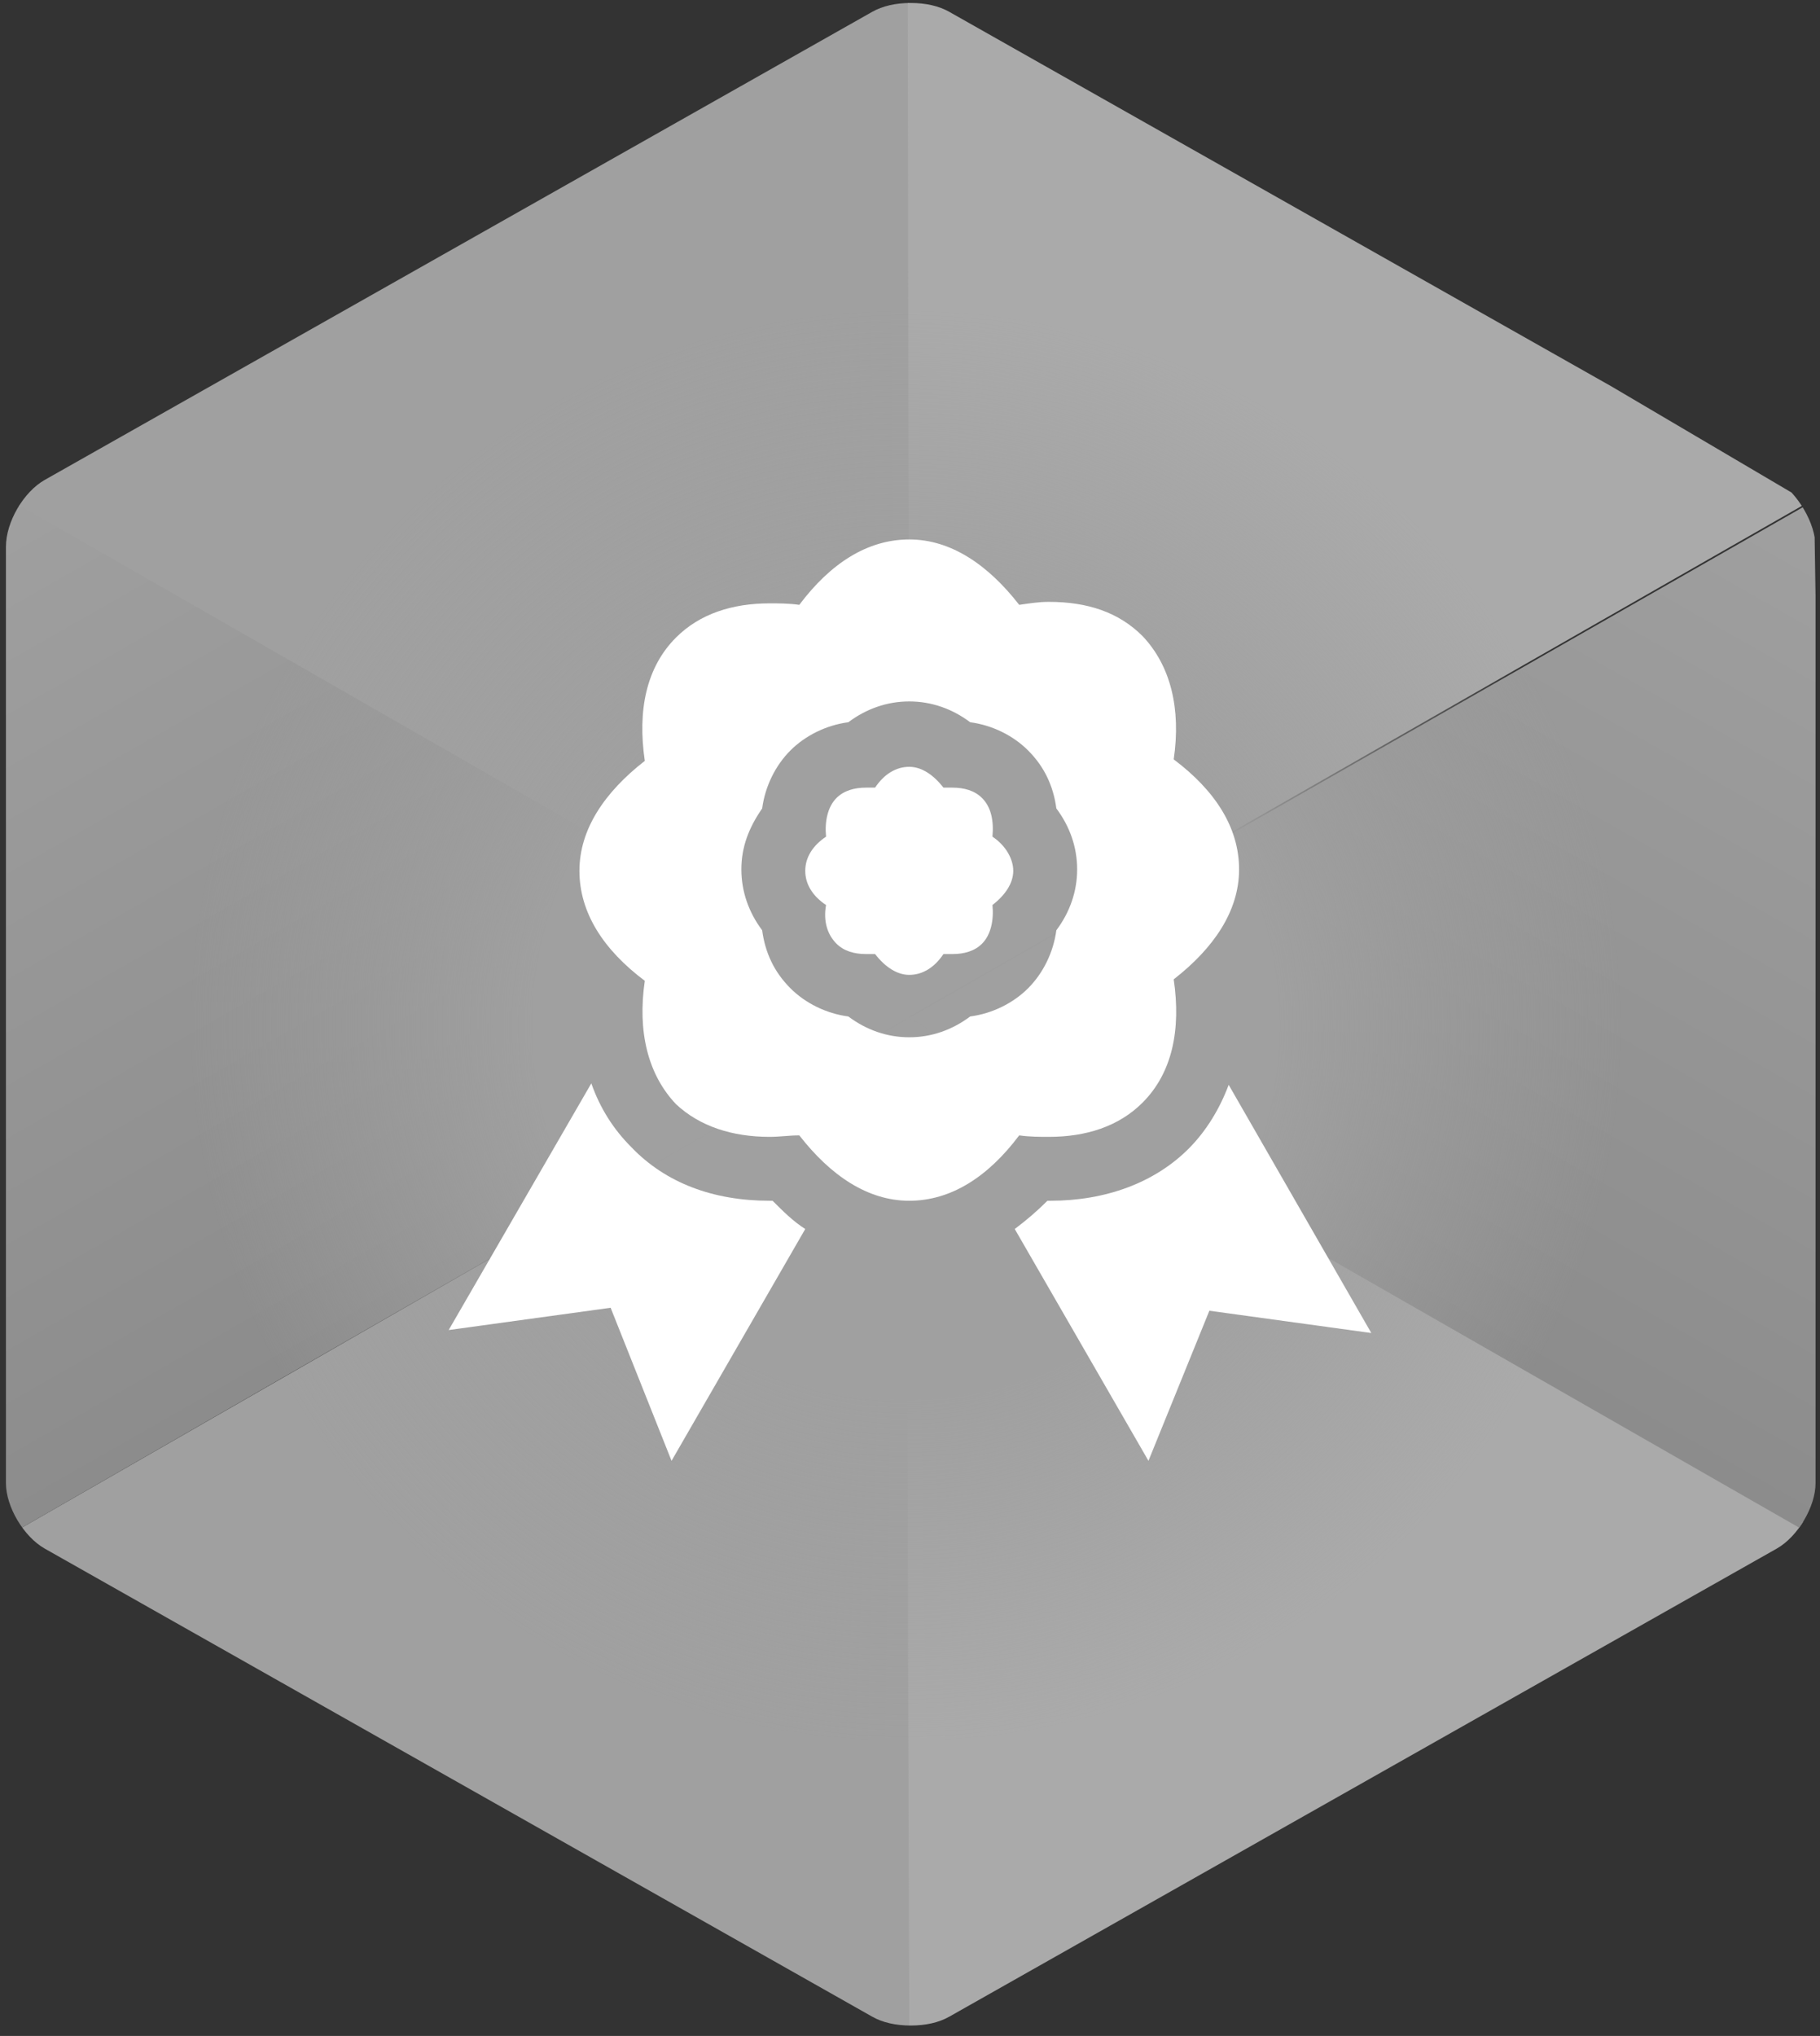 <?xml version="1.0" encoding="utf-8"?>
<!-- Generator: Adobe Illustrator 24.0.1, SVG Export Plug-In . SVG Version: 6.00 Build 0)  -->
<svg version="1.1" id="Layer_1" xmlns="http://www.w3.org/2000/svg" xmlns:xlink="http://www.w3.org/1999/xlink" x="0px" y="0px"
	 viewBox="0 0 122.5 137" style="enable-background:new 0 0 122.5 137;" xml:space="preserve">
<rect x="0" y="0" width="122.5" height="137" fill="#333333" stroke="none"/>
<style type="text/css">
	.st0{clip-path:url(#SVGID_2_);}
	.st1{fill:#A0A0A0;}
	.st2{clip-path:url(#SVGID_4_);}
	.st3{clip-path:url(#SVGID_6_);}
	.st4{fill:#AAAAAA;}
	.st5{clip-path:url(#SVGID_8_);}
	.st6{clip-path:url(#SVGID_10_);fill:url(#SVGID_11_);}
	.st7{clip-path:url(#SVGID_13_);fill:url(#SVGID_14_);}
	.st8{clip-path:url(#SVGID_16_);fill:url(#SVGID_17_);}
	.st9{fill:#FFFFFF;}
</style>
<g>
	<g>
		<defs>
			<path id="SVGID_1_" d="M63.9,0.8c-0.7-0.4-1.6-0.6-2.6-0.6c-1,0-1.9,0.2-2.6,0.6L3,32.3c-1.4,0.8-2.6,2.8-2.6,4.5v63
				c0,1.6,1.2,3.6,2.6,4.4l55.7,31.5c0.7,0.4,1.6,0.6,2.6,0.6c1,0,1.9-0.2,2.6-0.6l55.7-31.5c1.4-0.8,2.6-2.8,2.6-4.4v-63
				c0-1.6-1.2-3.6-2.6-4.5L63.9,0.8"/>
		</defs>
		<clipPath id="SVGID_2_">
			<use xlink:href="#SVGID_1_"  style="overflow:visible;"/>
		</clipPath>
		<g class="st0">
			<polygon class="st1" points="61.2,68.5 -0.8,104.1 61.2,138.3 			"/>
		</g>
	</g>
	<g>
		<defs>
			<path id="SVGID_3_" d="M63.9,0.8c-0.7-0.4-1.6-0.6-2.6-0.6c-1,0-1.9,0.2-2.6,0.6L3,32.3c-1.4,0.8-2.6,2.8-2.6,4.5v63
				c0,1.6,1.2,3.6,2.6,4.4l55.7,31.5c0.7,0.4,1.6,0.6,2.6,0.6c1,0,1.9-0.2,2.6-0.6l55.7-31.5c1.4-0.8,2.6-2.8,2.6-4.4v-63
				c0-1.6-1.2-3.6-2.6-4.5L63.9,0.8"/>
		</defs>
		<clipPath id="SVGID_4_">
			<use xlink:href="#SVGID_3_"  style="overflow:visible;"/>
		</clipPath>
		<g class="st2">
			<polygon class="st1" points="61.2,68.4 61.2,-2.1 -0.4,33.1 			"/>
		</g>
	</g>
	<g>
		<defs>
			<path id="SVGID_5_" d="M63.9,0.8c-0.7-0.4-1.6-0.6-2.6-0.6c-1,0-1.9,0.2-2.6,0.6L3,32.3c-1.4,0.8-2.6,2.8-2.6,4.5v63
				c0,1.6,1.2,3.6,2.6,4.4l55.7,31.5c0.7,0.4,1.6,0.6,2.6,0.6c1,0,1.9-0.2,2.6-0.6l55.7-31.5c1.4-0.8,2.6-2.8,2.6-4.4v-63
				c0-1.6-1.2-3.6-2.6-4.5L63.9,0.8"/>
		</defs>
		<clipPath id="SVGID_6_">
			<use xlink:href="#SVGID_5_"  style="overflow:visible;"/>
		</clipPath>
		<g class="st3">
			<polygon class="st4" points="61.2,68.4 61.1,-1.9 121.7,33.8 			"/>
		</g>
	</g>
	<g>
		<defs>
			<path id="SVGID_7_" d="M63.9,0.8c-0.7-0.4-1.6-0.6-2.6-0.6c-1,0-1.9,0.2-2.6,0.6L3,32.3c-1.4,0.8-2.6,2.8-2.6,4.5v63
				c0,1.6,1.2,3.6,2.6,4.4l55.7,31.5c0.7,0.4,1.6,0.6,2.6,0.6c1,0,1.9-0.2,2.6-0.6l55.7-31.5c1.4-0.8,2.6-2.8,2.6-4.4v-63
				c0-1.6-1.2-3.6-2.6-4.5L63.9,0.8"/>
		</defs>
		<clipPath id="SVGID_8_">
			<use xlink:href="#SVGID_7_"  style="overflow:visible;"/>
		</clipPath>
		<g class="st5">
			<polygon class="st4" points="61.2,138.5 61,68.4 123.3,103.5 			"/>
		</g>
	</g>
	<g>
		<defs>
			<path id="SVGID_9_" d="M63.9,0.8c-0.7-0.4-1.6-0.6-2.6-0.6c-1,0-1.9,0.2-2.6,0.6L3,32.3c-1.4,0.8-2.6,2.8-2.6,4.5v63
				c0,1.6,1.2,3.6,2.6,4.4l55.7,31.5c0.7,0.4,1.6,0.6,2.6,0.6c1,0,1.9-0.2,2.6-0.6l55.7-31.5c1.4-0.8,2.6-2.8,2.6-4.4v-63
				c0-1.6-1.2-3.6-2.6-4.5L63.9,0.8"/>
		</defs>
		<clipPath id="SVGID_10_">
			<use xlink:href="#SVGID_9_"  style="overflow:visible;"/>
		</clipPath>
		
			<linearGradient id="SVGID_11_" gradientUnits="userSpaceOnUse" x1="-0.383" y1="105.456" x2="30.286" y2="51.654" gradientTransform="matrix(1 0 0 -1 0 138)">
			<stop  offset="0" style="stop-color:#A0A0A0"/>
			<stop  offset="1" style="stop-color:#8C8C8C"/>
		</linearGradient>
		<polygon class="st6" points="61.3,68.4 -0.8,32.8 -0.8,104.1 		"/>
	</g>
	<g>
		<defs>
			<path id="SVGID_12_" d="M63.9,0.8c-0.7-0.4-1.6-0.6-2.6-0.6c-1,0-1.9,0.2-2.6,0.6L3,32.3c-1.4,0.8-2.6,2.8-2.6,4.5v63
				c0,1.6,1.2,3.6,2.6,4.4l55.7,31.5c0.7,0.4,1.6,0.6,2.6,0.6c1,0,1.9-0.2,2.6-0.6l55.7-31.5c1.4-0.8,2.6-2.8,2.6-4.4v-63
				c0-1.6-1.2-3.6-2.6-4.5L63.9,0.8"/>
		</defs>
		<clipPath id="SVGID_13_">
			<use xlink:href="#SVGID_12_"  style="overflow:visible;"/>
		</clipPath>
		
			<linearGradient id="SVGID_14_" gradientUnits="userSpaceOnUse" x1="-1345.421" y1="104.279" x2="-1315.448" y2="51.696" gradientTransform="matrix(-1 0 0 -1 -1223.269 138)">
			<stop  offset="0" style="stop-color:#A0A0A0"/>
			<stop  offset="1" style="stop-color:#8C8C8C"/>
		</linearGradient>
		<polygon class="st7" points="61.2,68.5 122.1,33.7 123.2,104 		"/>
	</g>
	<g>
		<defs>
			<path id="SVGID_15_" d="M63.9,0.8c-0.7-0.4-1.6-0.6-2.6-0.6c-1,0-1.9,0.2-2.6,0.6L3,32.3c-1.4,0.8-2.6,2.8-2.6,4.5v63
				c0,1.6,1.2,3.6,2.6,4.4l55.7,31.5c0.7,0.4,1.6,0.6,2.6,0.6c1,0,1.9-0.2,2.6-0.6l55.7-31.5c1.4-0.8,2.6-2.8,2.6-4.4v-63
				c0-1.6-1.2-3.6-2.6-4.5L63.9,0.8"/>
		</defs>
		<clipPath id="SVGID_16_">
			<use xlink:href="#SVGID_15_"  style="overflow:visible;"/>
		</clipPath>
		
			<radialGradient id="SVGID_17_" cx="60.968" cy="68.978" r="53.091" gradientTransform="matrix(1 0 0 -1 0 138)" gradientUnits="userSpaceOnUse">
			<stop  offset="0.472" style="stop-color:#A0A0A0;stop-opacity:0.982"/>
			<stop  offset="0.907" style="stop-color:#A0A0A0;stop-opacity:0"/>
			<stop  offset="1" style="stop-color:#A0A0A0;stop-opacity:0"/>
		</radialGradient>
		<circle class="st8" cx="61" cy="69" r="53.1"/>
	</g>
</g>
<g>
	<path class="st9" d="M70.7,80.8c-0.1,0-0.1,0-0.2,0c-0.7,0.7-1.4,1.3-2.2,1.9l9,15.6l4.1-10.1l10.9,1.5L82.7,73
		c-0.6,1.6-1.5,3.1-2.7,4.3C77.7,79.6,74.4,80.8,70.7,80.8"/>
	<path class="st9" d="M45.2,98.3l9-15.6c-0.8-0.5-1.5-1.2-2.2-1.9c-0.1,0-0.1,0-0.2,0c-3.8,0-7-1.2-9.3-3.6
		c-1.2-1.2-2.1-2.6-2.7-4.3l-9.6,16.6l10.9-1.5L45.2,98.3z"/>
	<polygon class="st9" points="30.2,89.7 30.2,89.7 30.2,89.7 	"/>
	<path class="st9" d="M51.8,76.5c0.7,0,1.3-0.1,2-0.1c2.1,2.7,4.6,4.4,7.4,4.4c2.8,0,5.3-1.6,7.4-4.4c0.7,0.1,1.4,0.1,2,0.1
		c2.5,0,4.7-0.7,6.3-2.3c2-2,2.6-4.9,2.1-8.3c2.7-2.1,4.4-4.6,4.4-7.4c0-2.8-1.6-5.3-4.4-7.4c0.5-3.4-0.2-6.3-2.1-8.3
		c-1.6-1.6-3.7-2.3-6.3-2.3c-0.7,0-1.3,0.1-2,0.2c-2.1-2.7-4.6-4.4-7.4-4.4c-2.8,0-5.3,1.6-7.4,4.4c-0.7-0.1-1.4-0.1-2-0.1
		c-2.5,0-4.7,0.7-6.3,2.3c-2,2-2.6,4.9-2.1,8.3c-2.7,2.1-4.4,4.6-4.4,7.4c0,2.8,1.6,5.3,4.4,7.4c-0.5,3.4,0.2,6.3,2.1,8.3
		C47.1,75.8,49.3,76.5,51.8,76.5 M51.3,54.4c0.2-1.5,0.9-2.9,1.9-3.9c1-1,2.4-1.7,3.9-1.9c1.2-0.9,2.6-1.4,4.1-1.4
		c1.5,0,2.9,0.5,4.1,1.4c1.5,0.2,2.9,0.9,3.9,1.9c1.1,1.1,1.7,2.4,1.9,3.9c0.9,1.2,1.4,2.6,1.4,4.1s-0.5,2.9-1.4,4.1
		c-0.2,1.5-0.9,2.9-1.9,3.9c-1,1-2.4,1.7-3.9,1.9c-1.2,0.9-2.6,1.4-4.1,1.4c-1.5,0-2.9-0.5-4.1-1.4c-1.5-0.2-2.9-0.9-3.9-1.9
		c-1.1-1.1-1.7-2.4-1.9-3.9c-0.9-1.2-1.4-2.6-1.4-4.1S50.4,55.7,51.3,54.4"/>
	<path class="st9" d="M54.2,58.6c0,0.9,0.5,1.7,1.4,2.3c-0.2,1.1,0.1,2,0.7,2.6c0.5,0.5,1.2,0.7,2,0.7c0.2,0,0.4,0,0.6,0
		c0.7,0.9,1.5,1.4,2.3,1.4c0.9,0,1.7-0.5,2.3-1.4c0.2,0,0.4,0,0.6,0c0.8,0,1.5-0.2,2-0.7c0.6-0.6,0.8-1.6,0.7-2.6
		c0.9-0.7,1.4-1.5,1.4-2.3s-0.5-1.7-1.4-2.3c0.1-1.1-0.1-2-0.7-2.6c-0.5-0.5-1.2-0.7-2-0.7c-0.2,0-0.4,0-0.6,0
		c-0.7-0.9-1.5-1.4-2.3-1.4c-0.9,0-1.7,0.5-2.3,1.4c-0.2,0-0.4,0-0.6,0c-0.8,0-1.5,0.2-2,0.7c-0.6,0.6-0.8,1.6-0.7,2.6
		C54.7,56.9,54.2,57.7,54.2,58.6"/>
</g>
</svg>
